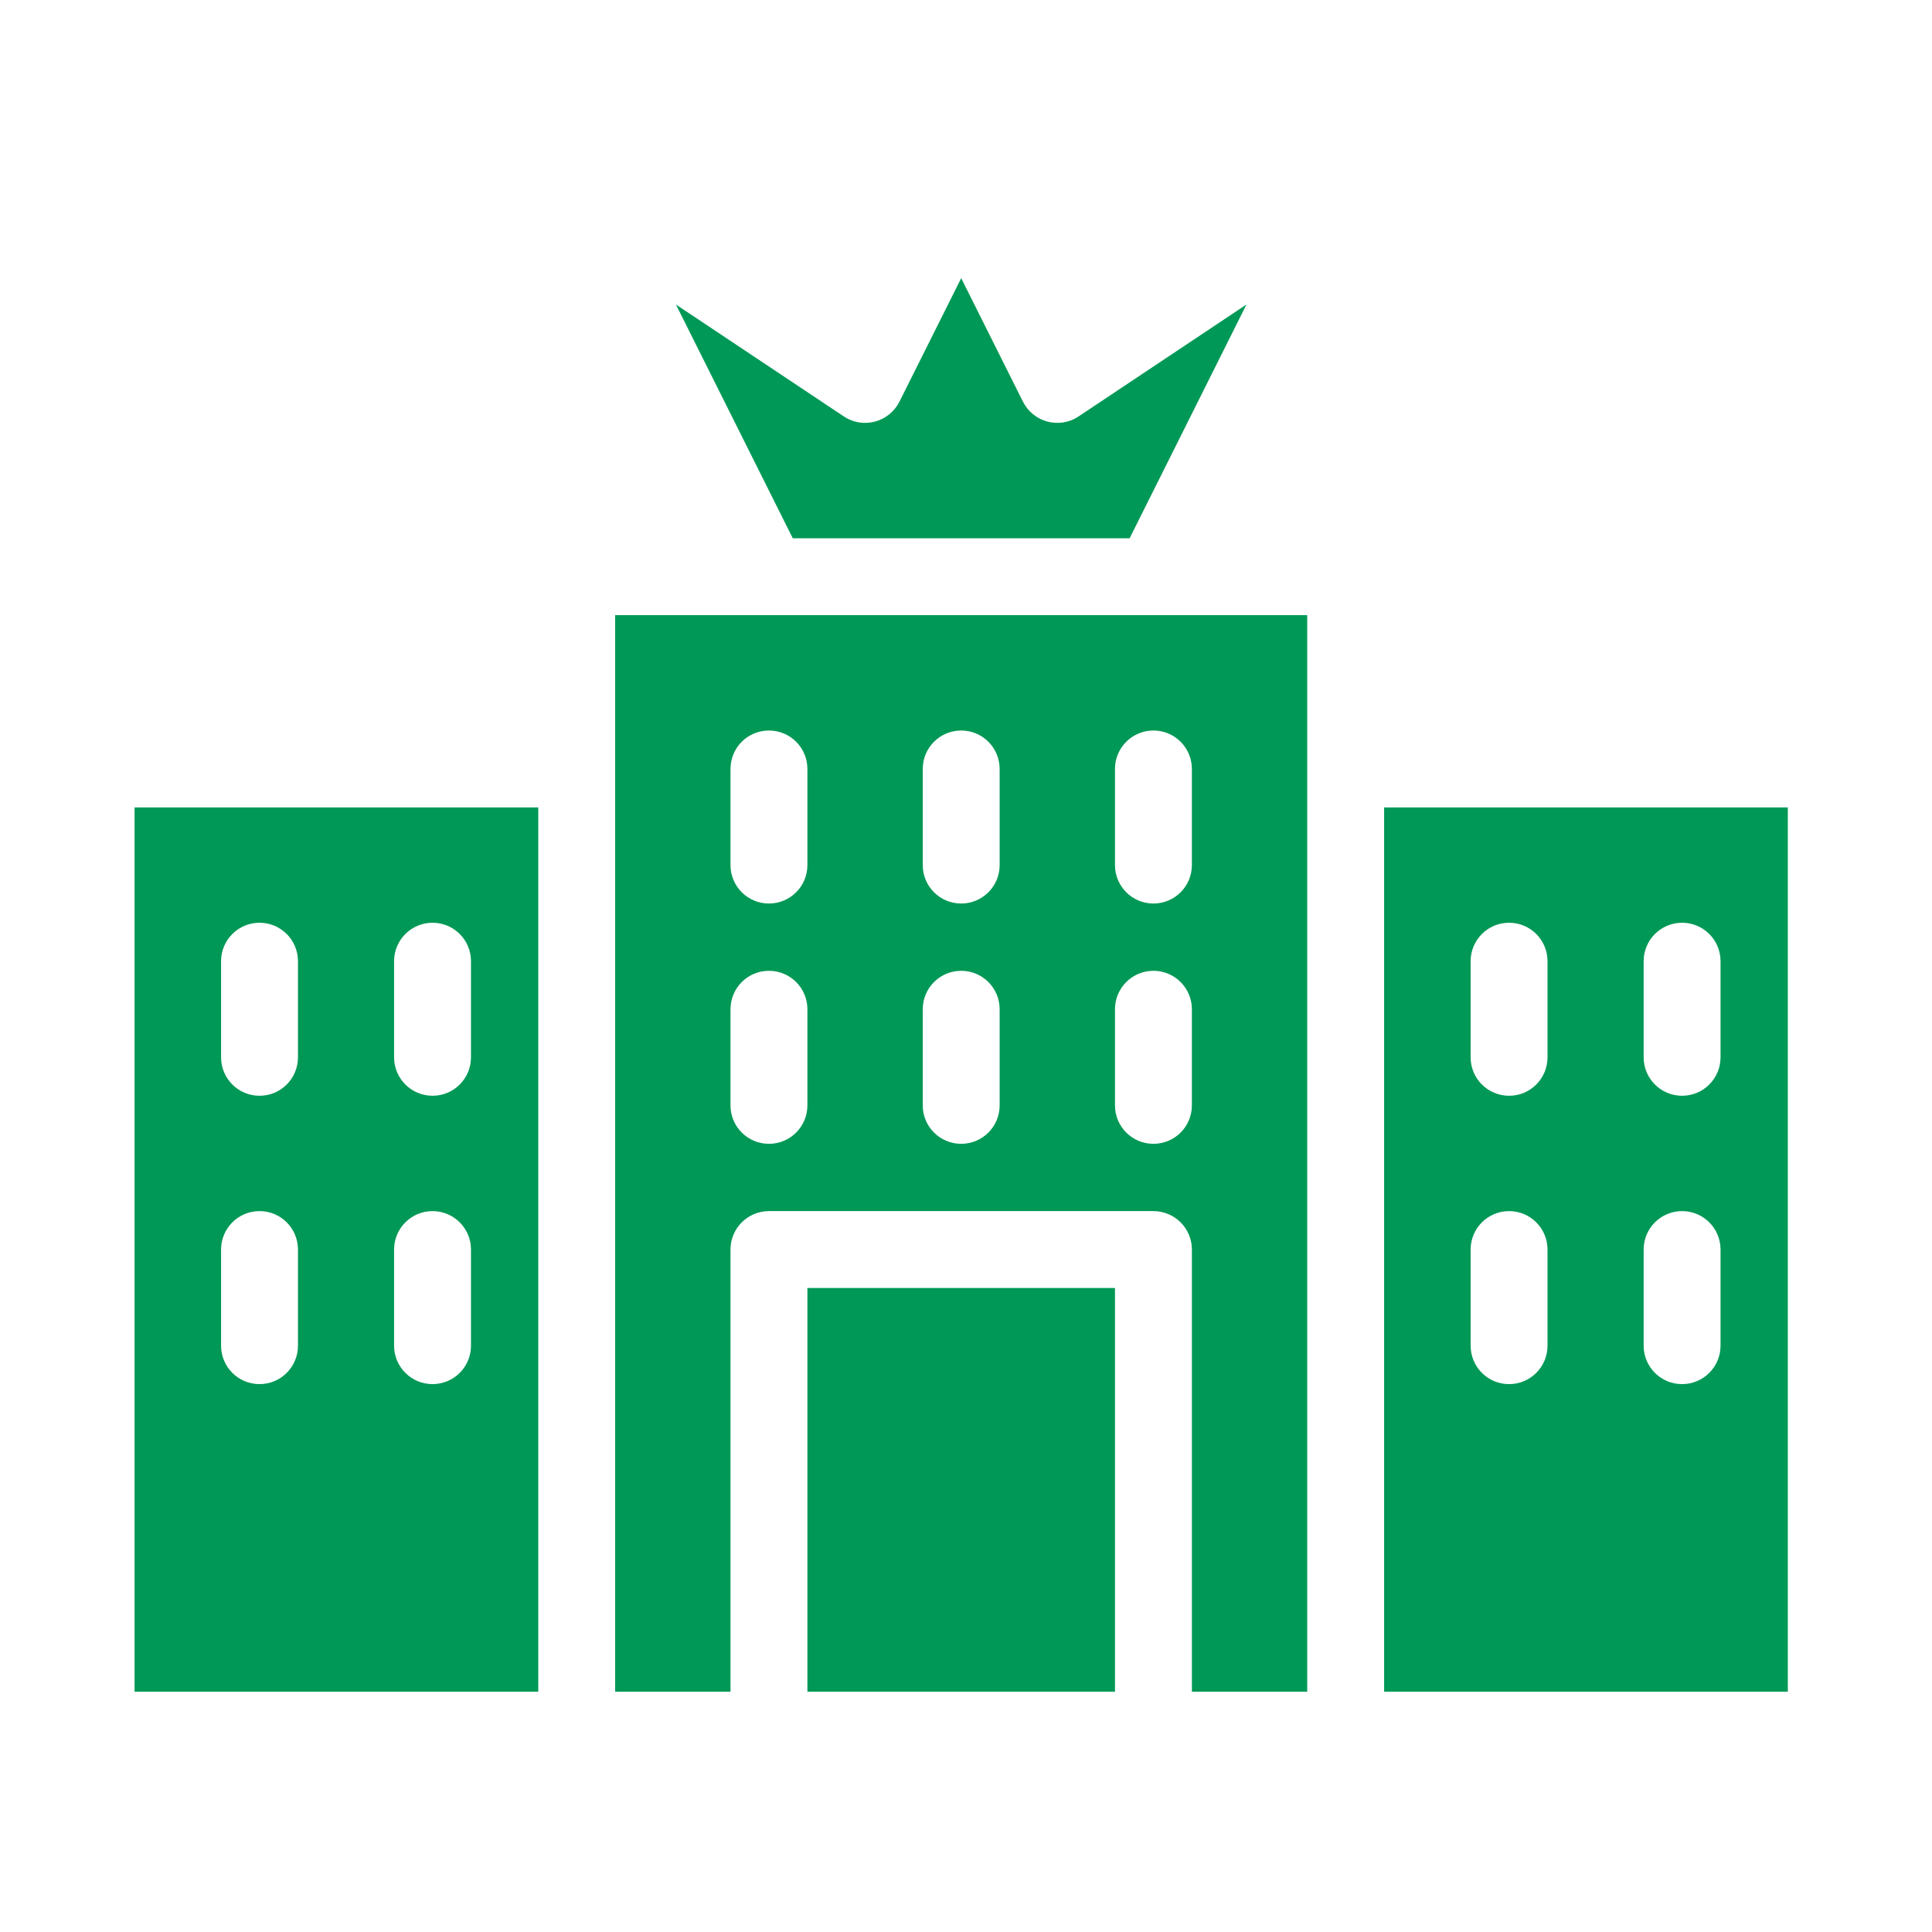 <svg width="134" height="134" viewBox="0 0 134 134" fill="none" xmlns="http://www.w3.org/2000/svg">
<path d="M56 89.333H77.333V117.333H56V89.333Z" fill="#009856"/>
<path d="M53.333 42.667H42.666V117.333H50.666V86.667C50.666 85.193 51.859 84 53.333 84H80C80.708 84 81.385 84.281 81.885 84.781C82.385 85.281 82.667 85.958 82.667 86.667V117.333H90.667V42.667L53.333 42.667ZM56 76.667C56 78.141 54.807 79.333 53.333 79.333C51.859 79.333 50.666 78.141 50.666 76.667V70C50.666 68.526 51.859 67.333 53.333 67.333C54.807 67.333 56 68.526 56 70V76.667ZM56 60C56 61.474 54.807 62.667 53.333 62.667C51.859 62.667 50.666 61.474 50.666 60V53.333C50.666 51.859 51.859 50.667 53.333 50.667C54.807 50.667 56 51.859 56 53.333V60ZM69.333 76.667C69.333 78.141 68.141 79.333 66.666 79.333C65.192 79.333 64 78.141 64 76.667V70C64 68.526 65.192 67.333 66.666 67.333C68.141 67.333 69.333 68.526 69.333 70V76.667ZM69.333 60C69.333 61.474 68.141 62.667 66.666 62.667C65.192 62.667 64 61.474 64 60V53.333C64 51.859 65.192 50.667 66.666 50.667C68.141 50.667 69.333 51.859 69.333 53.333V60ZM82.666 76.667C82.666 78.141 81.474 79.333 80 79.333C78.526 79.333 77.333 78.141 77.333 76.667V70C77.333 68.526 78.526 67.333 80 67.333C81.474 67.333 82.666 68.526 82.666 70V76.667ZM82.666 53.333V60C82.666 61.474 81.474 62.667 80 62.667C78.526 62.667 77.333 61.474 77.333 60V53.333C77.333 51.859 78.526 50.667 80 50.667C81.474 50.667 82.666 51.859 82.666 53.333Z" fill="#009856"/>
<path d="M78.349 37.333L86.453 21.12L74.813 28.88C74.177 29.308 73.391 29.438 72.646 29.24C71.906 29.042 71.287 28.537 70.948 27.854L66.667 19.292L62.386 27.854C62.047 28.537 61.428 29.042 60.688 29.24C59.943 29.438 59.157 29.308 58.521 28.88L46.881 21.12L54.985 37.333H78.349Z" fill="#009856"/>
<path d="M96 56V117.333H124V56H96ZM107.333 93.333C107.333 94.807 106.141 96 104.667 96C103.193 96 102 94.807 102 93.333V86.667C102 85.193 103.193 84 104.667 84C106.141 84 107.333 85.193 107.333 86.667V93.333ZM107.333 73.333C107.333 74.807 106.141 76 104.667 76C103.193 76 102 74.807 102 73.333V66.667C102 65.193 103.193 64 104.667 64C106.141 64 107.333 65.193 107.333 66.667V73.333ZM119.333 93.333C119.333 94.807 118.141 96 116.667 96C115.193 96 114 94.807 114 93.333V86.667C114 85.193 115.193 84 116.667 84C118.141 84 119.333 85.193 119.333 86.667V93.333ZM119.333 73.333C119.333 74.807 118.141 76 116.667 76C115.193 76 114 74.807 114 73.333V66.667C114 65.193 115.193 64 116.667 64C118.141 64 119.333 65.193 119.333 66.667V73.333Z" fill="#009856"/>
<path d="M9.333 117.333H37.333V56H9.333V117.333ZM27.333 66.667C27.333 65.193 28.526 64 30 64C31.474 64 32.667 65.193 32.667 66.667V73.333C32.667 74.807 31.474 76 30 76C28.526 76 27.333 74.807 27.333 73.333V66.667ZM27.333 86.667C27.333 85.193 28.526 84 30 84C31.474 84 32.667 85.193 32.667 86.667V93.333C32.667 94.807 31.474 96 30 96C28.526 96 27.333 94.807 27.333 93.333V86.667ZM15.333 66.667C15.333 65.193 16.526 64 18 64C19.474 64 20.667 65.193 20.667 66.667V73.333C20.667 74.807 19.474 76 18 76C16.526 76 15.333 74.807 15.333 73.333V66.667ZM15.333 86.667C15.333 85.193 16.526 84 18 84C19.474 84 20.667 85.193 20.667 86.667V93.333C20.667 94.807 19.474 96 18 96C16.526 96 15.333 94.807 15.333 93.333V86.667Z" fill="#009856"/>
</svg>
